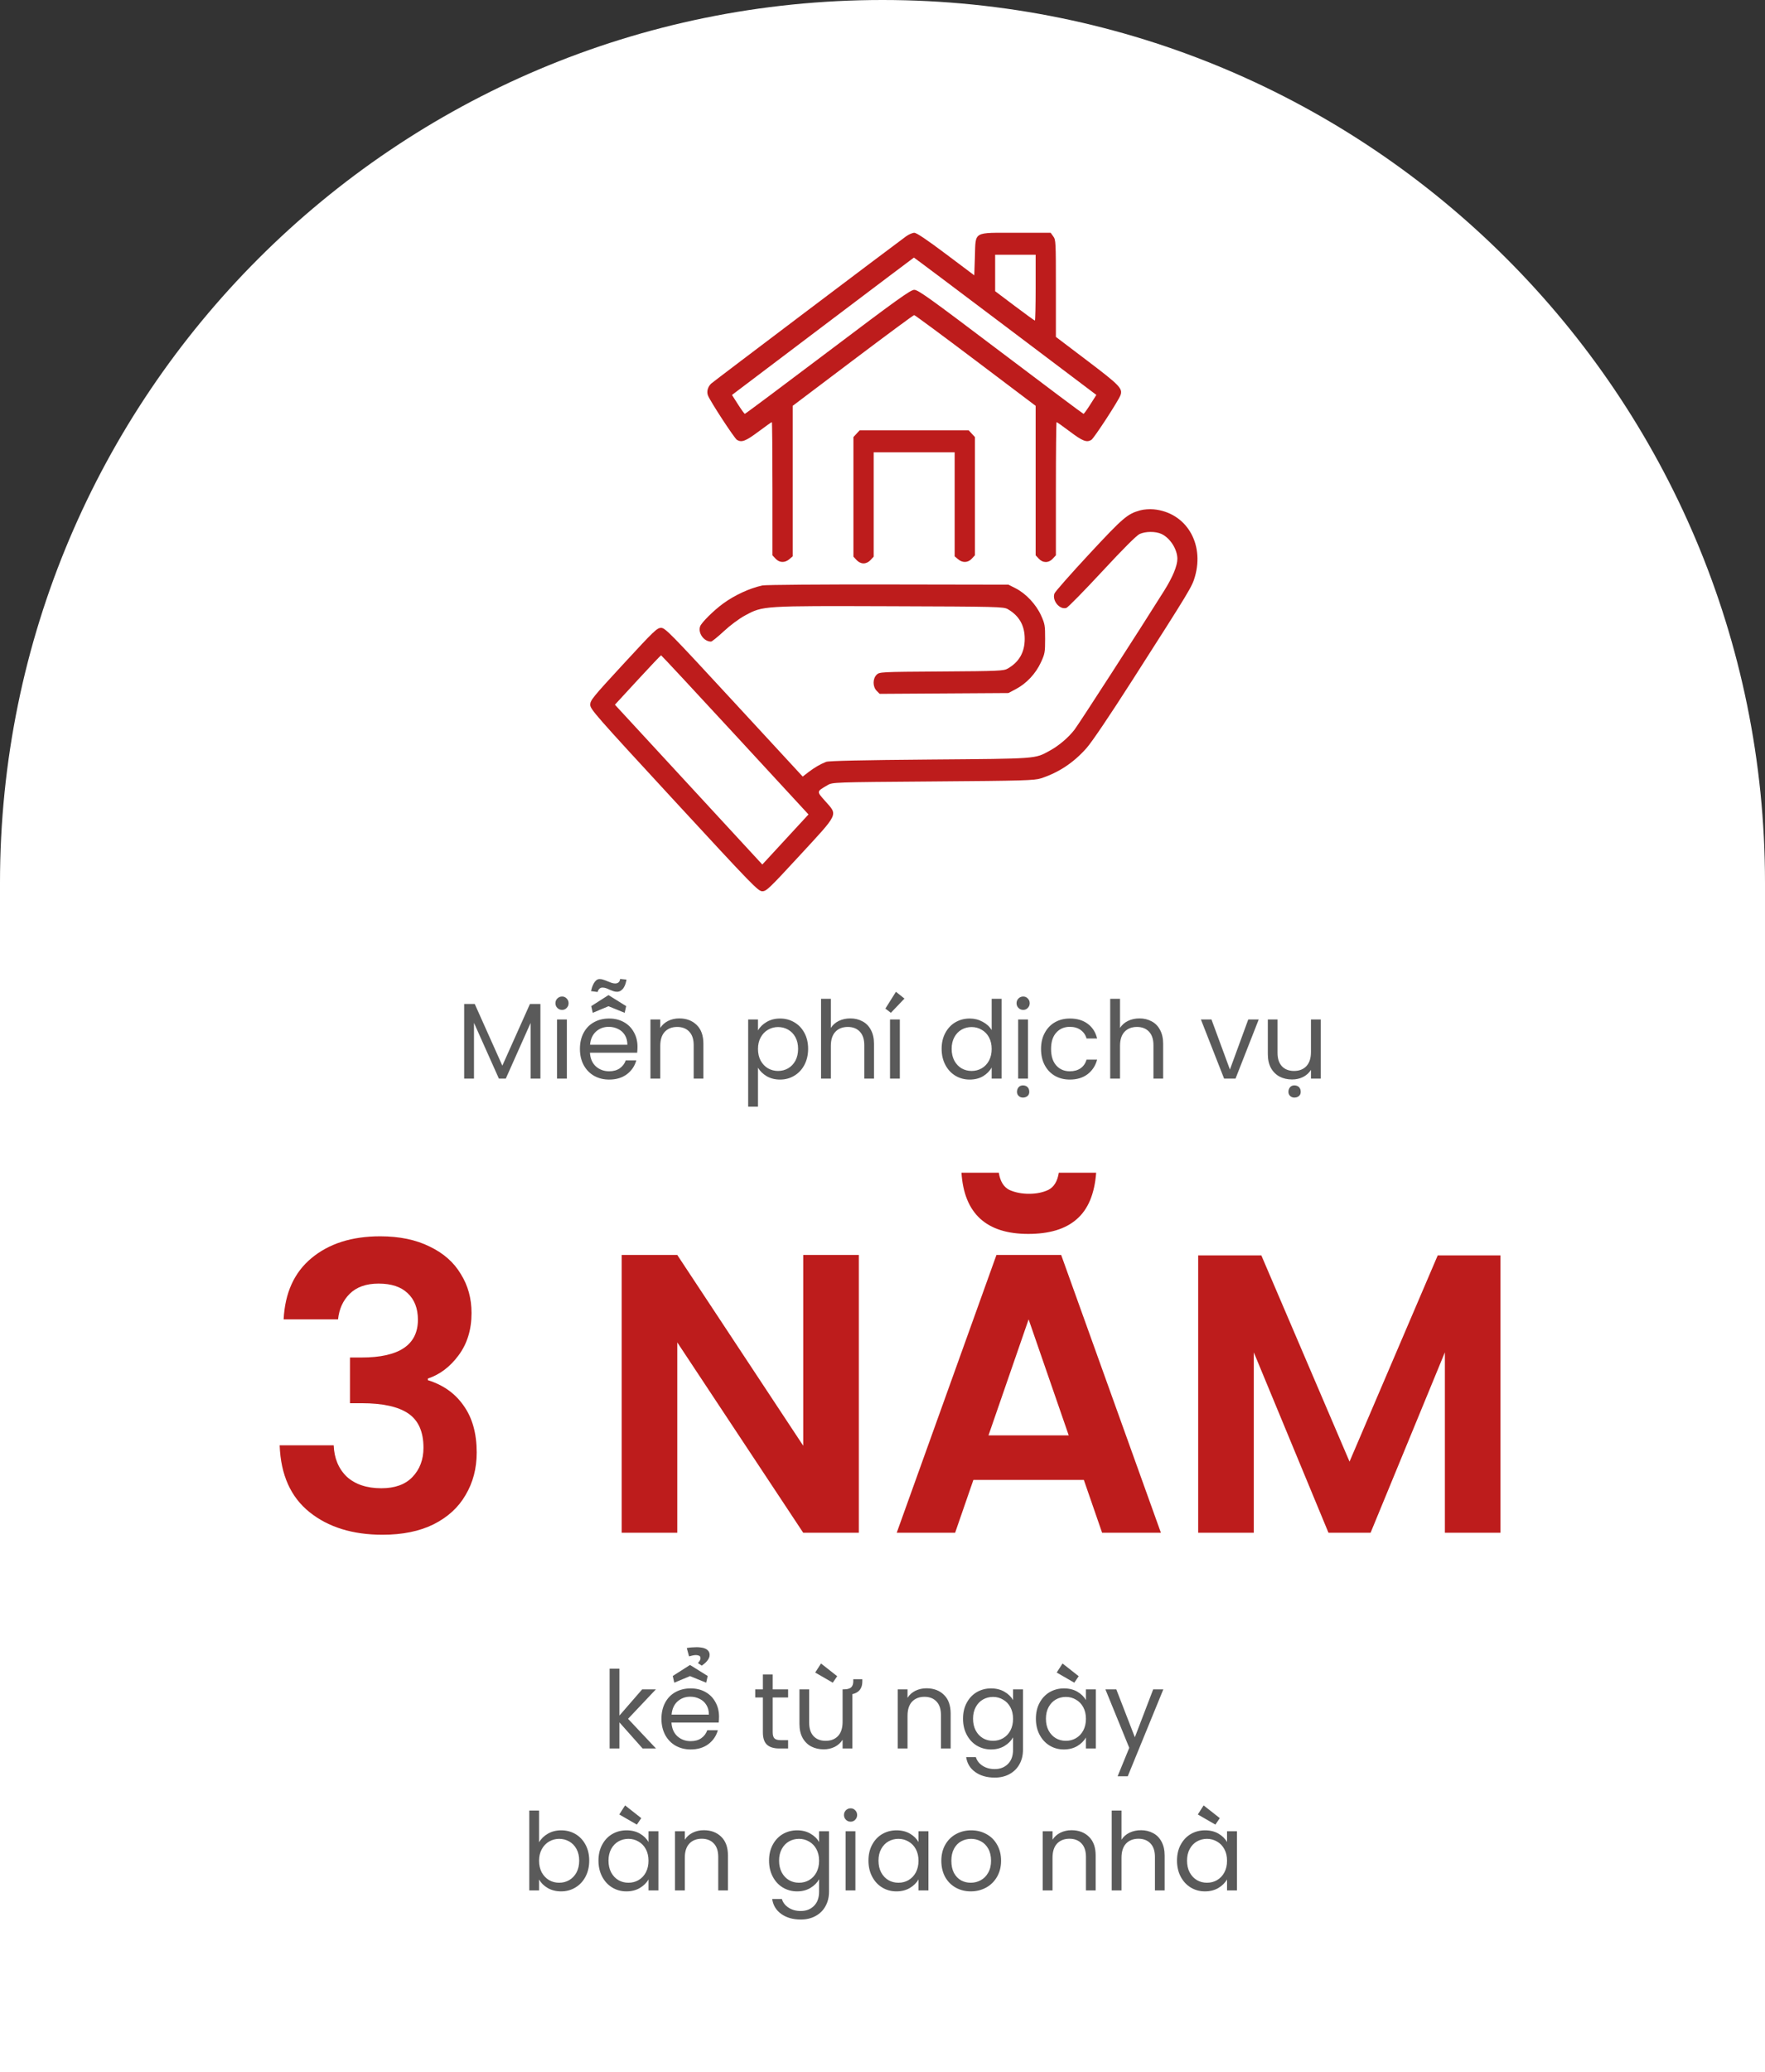 <svg width="311" height="365" viewBox="0 0 311 365" fill="none" xmlns="http://www.w3.org/2000/svg">
<rect x="0" y="0" width="311" height="365" fill="#333333" stroke="none"/>
<path d="M0 155.5C0 69.62 69.62 0 155.5 0C241.38 0 311 69.62 311 155.5V365H0V155.5Z" fill="white"/>
<path d="M95.222 176.852V190H93.493V180.196L89.123 190H87.907L83.518 180.177V190H81.789V176.852H83.651L88.515 187.72L93.379 176.852H95.222ZM99.047 177.897C98.718 177.897 98.439 177.783 98.211 177.555C97.983 177.327 97.869 177.048 97.869 176.719C97.869 176.39 97.983 176.111 98.211 175.883C98.439 175.655 98.718 175.541 99.047 175.541C99.364 175.541 99.63 175.655 99.845 175.883C100.073 176.111 100.187 176.39 100.187 176.719C100.187 177.048 100.073 177.327 99.845 177.555C99.63 177.783 99.364 177.897 99.047 177.897ZM99.883 179.588V190H98.154V179.588H99.883ZM104.445 178.41L104.179 177.232L107.181 175.313H107.257L110.335 177.232L110.069 178.41L107.219 177.251L104.445 178.41ZM104.141 174.591C104.179 174.401 104.236 174.186 104.312 173.945C104.4 173.692 104.502 173.457 104.616 173.242C104.742 173.014 104.888 172.83 105.053 172.691C105.23 172.539 105.433 172.463 105.661 172.463C105.901 172.463 106.136 172.507 106.364 172.596C106.604 172.672 106.839 172.761 107.067 172.862C107.295 172.951 107.523 173.039 107.751 173.128C107.979 173.204 108.194 173.242 108.397 173.242C108.65 173.242 108.853 173.172 109.005 173.033C109.157 172.894 109.245 172.697 109.271 172.444L110.392 172.558C110.354 172.786 110.297 173.027 110.221 173.28C110.145 173.533 110.037 173.768 109.898 173.983C109.771 174.186 109.606 174.357 109.404 174.496C109.214 174.635 108.986 174.705 108.72 174.705C108.492 174.705 108.27 174.667 108.055 174.591C107.852 174.515 107.643 174.433 107.428 174.344C107.225 174.243 107.016 174.154 106.801 174.078C106.598 174.002 106.383 173.964 106.155 173.964C105.927 173.964 105.737 174.046 105.585 174.211C105.445 174.363 105.35 174.54 105.3 174.743L104.141 174.591ZM112.33 184.395C112.33 184.724 112.311 185.073 112.273 185.44H103.951C104.014 186.466 104.362 187.27 104.996 187.853C105.642 188.423 106.421 188.708 107.333 188.708C108.08 188.708 108.701 188.537 109.195 188.195C109.701 187.84 110.056 187.372 110.259 186.789H112.121C111.842 187.79 111.285 188.607 110.449 189.24C109.613 189.861 108.574 190.171 107.333 190.171C106.345 190.171 105.458 189.949 104.673 189.506C103.9 189.063 103.292 188.436 102.849 187.625C102.405 186.802 102.184 185.852 102.184 184.775C102.184 183.698 102.399 182.755 102.83 181.944C103.26 181.133 103.862 180.513 104.635 180.082C105.42 179.639 106.319 179.417 107.333 179.417C108.321 179.417 109.195 179.632 109.955 180.063C110.715 180.494 111.297 181.089 111.703 181.849C112.121 182.596 112.33 183.445 112.33 184.395ZM110.544 184.034C110.544 183.375 110.398 182.812 110.107 182.343C109.815 181.862 109.416 181.501 108.91 181.26C108.416 181.007 107.865 180.88 107.257 180.88C106.383 180.88 105.635 181.159 105.015 181.716C104.407 182.273 104.058 183.046 103.97 184.034H110.544ZM119.685 179.398C120.952 179.398 121.978 179.784 122.763 180.557C123.548 181.317 123.941 182.419 123.941 183.863V190H122.231V184.11C122.231 183.071 121.971 182.28 121.452 181.735C120.933 181.178 120.223 180.899 119.324 180.899C118.412 180.899 117.684 181.184 117.139 181.754C116.607 182.324 116.341 183.154 116.341 184.243V190H114.612V179.588H116.341V181.07C116.683 180.538 117.145 180.126 117.728 179.835C118.323 179.544 118.976 179.398 119.685 179.398ZM133.56 181.507C133.902 180.912 134.408 180.418 135.08 180.025C135.764 179.62 136.555 179.417 137.455 179.417C138.379 179.417 139.215 179.639 139.963 180.082C140.723 180.525 141.318 181.152 141.749 181.963C142.179 182.761 142.395 183.692 142.395 184.756C142.395 185.807 142.179 186.745 141.749 187.568C141.318 188.391 140.723 189.031 139.963 189.487C139.215 189.943 138.379 190.171 137.455 190.171C136.568 190.171 135.783 189.975 135.099 189.582C134.427 189.177 133.914 188.676 133.56 188.081V194.94H131.831V179.588H133.56V181.507ZM140.628 184.756C140.628 183.971 140.469 183.287 140.153 182.704C139.836 182.121 139.405 181.678 138.861 181.374C138.329 181.07 137.74 180.918 137.094 180.918C136.46 180.918 135.871 181.076 135.327 181.393C134.795 181.697 134.364 182.147 134.035 182.742C133.718 183.325 133.56 184.002 133.56 184.775C133.56 185.56 133.718 186.251 134.035 186.846C134.364 187.429 134.795 187.878 135.327 188.195C135.871 188.499 136.46 188.651 137.094 188.651C137.74 188.651 138.329 188.499 138.861 188.195C139.405 187.878 139.836 187.429 140.153 186.846C140.469 186.251 140.628 185.554 140.628 184.756ZM149.839 179.398C150.624 179.398 151.333 179.569 151.967 179.911C152.6 180.24 153.094 180.741 153.449 181.412C153.816 182.083 154 182.9 154 183.863V190H152.29V184.11C152.29 183.071 152.03 182.28 151.511 181.735C150.991 181.178 150.282 180.899 149.383 180.899C148.471 180.899 147.742 181.184 147.198 181.754C146.666 182.324 146.4 183.154 146.4 184.243V190H144.671V175.94H146.4V181.07C146.742 180.538 147.21 180.126 147.806 179.835C148.414 179.544 149.091 179.398 149.839 179.398ZM158.553 179.588V190H156.824V179.588H158.553ZM156.007 177.669L157.869 174.705L159.37 175.902L156.976 178.41L156.007 177.669ZM165.919 184.756C165.919 183.692 166.134 182.761 166.565 181.963C166.996 181.152 167.585 180.525 168.332 180.082C169.092 179.639 169.941 179.417 170.878 179.417C171.689 179.417 172.442 179.607 173.139 179.987C173.836 180.354 174.368 180.842 174.735 181.45V175.94H176.483V190H174.735V188.043C174.393 188.664 173.886 189.177 173.215 189.582C172.544 189.975 171.758 190.171 170.859 190.171C169.934 190.171 169.092 189.943 168.332 189.487C167.585 189.031 166.996 188.391 166.565 187.568C166.134 186.745 165.919 185.807 165.919 184.756ZM174.735 184.775C174.735 183.99 174.577 183.306 174.26 182.723C173.943 182.14 173.513 181.697 172.968 181.393C172.436 181.076 171.847 180.918 171.201 180.918C170.555 180.918 169.966 181.07 169.434 181.374C168.902 181.678 168.478 182.121 168.161 182.704C167.844 183.287 167.686 183.971 167.686 184.756C167.686 185.554 167.844 186.251 168.161 186.846C168.478 187.429 168.902 187.878 169.434 188.195C169.966 188.499 170.555 188.651 171.201 188.651C171.847 188.651 172.436 188.499 172.968 188.195C173.513 187.878 173.943 187.429 174.26 186.846C174.577 186.251 174.735 185.56 174.735 184.775ZM180.298 177.897C179.969 177.897 179.69 177.783 179.462 177.555C179.234 177.327 179.12 177.048 179.12 176.719C179.12 176.39 179.234 176.111 179.462 175.883C179.69 175.655 179.969 175.541 180.298 175.541C180.615 175.541 180.881 175.655 181.096 175.883C181.324 176.111 181.438 176.39 181.438 176.719C181.438 177.048 181.324 177.327 181.096 177.555C180.881 177.783 180.615 177.897 180.298 177.897ZM181.134 179.588V190H179.405V179.588H181.134ZM179.196 192.337C179.196 192.02 179.291 191.748 179.481 191.52C179.671 191.305 179.924 191.197 180.241 191.197C180.583 191.197 180.855 191.298 181.058 191.501C181.261 191.704 181.362 191.982 181.362 192.337C181.362 192.654 181.254 192.901 181.039 193.078C180.824 193.255 180.558 193.344 180.241 193.344C179.95 193.344 179.703 193.249 179.5 193.059C179.297 192.869 179.196 192.628 179.196 192.337ZM183.435 184.775C183.435 183.698 183.65 182.761 184.081 181.963C184.511 181.152 185.107 180.525 185.867 180.082C186.639 179.639 187.52 179.417 188.508 179.417C189.787 179.417 190.838 179.727 191.662 180.348C192.498 180.969 193.049 181.83 193.315 182.932H191.453C191.275 182.299 190.927 181.798 190.408 181.431C189.901 181.064 189.268 180.88 188.508 180.88C187.52 180.88 186.722 181.222 186.114 181.906C185.506 182.577 185.202 183.534 185.202 184.775C185.202 186.029 185.506 186.998 186.114 187.682C186.722 188.366 187.52 188.708 188.508 188.708C189.268 188.708 189.901 188.531 190.408 188.176C190.914 187.821 191.263 187.315 191.453 186.656H193.315C193.036 187.72 192.479 188.575 191.643 189.221C190.807 189.854 189.762 190.171 188.508 190.171C187.52 190.171 186.639 189.949 185.867 189.506C185.107 189.063 184.511 188.436 184.081 187.625C183.65 186.814 183.435 185.864 183.435 184.775ZM200.79 179.398C201.575 179.398 202.284 179.569 202.918 179.911C203.551 180.24 204.045 180.741 204.4 181.412C204.767 182.083 204.951 182.9 204.951 183.863V190H203.241V184.11C203.241 183.071 202.981 182.28 202.462 181.735C201.942 181.178 201.233 180.899 200.334 180.899C199.422 180.899 198.693 181.184 198.149 181.754C197.617 182.324 197.351 183.154 197.351 184.243V190H195.622V175.94H197.351V181.07C197.693 180.538 198.161 180.126 198.757 179.835C199.365 179.544 200.042 179.398 200.79 179.398ZM216.717 188.404L219.947 179.588H221.79L217.705 190H215.691L211.606 179.588H213.468L216.717 188.404ZM232.725 179.588V190H230.996V188.461C230.667 188.993 230.204 189.411 229.609 189.715C229.026 190.006 228.38 190.152 227.671 190.152C226.86 190.152 226.132 189.987 225.486 189.658C224.84 189.316 224.327 188.809 223.947 188.138C223.58 187.467 223.396 186.65 223.396 185.687V179.588H225.106V185.459C225.106 186.485 225.366 187.277 225.885 187.834C226.404 188.379 227.114 188.651 228.013 188.651C228.938 188.651 229.666 188.366 230.198 187.796C230.73 187.226 230.996 186.396 230.996 185.307V179.588H232.725ZM227.025 192.337C227.025 192.02 227.12 191.748 227.31 191.52C227.5 191.305 227.753 191.197 228.07 191.197C228.412 191.197 228.684 191.298 228.887 191.501C229.09 191.704 229.191 191.982 229.191 192.337C229.191 192.654 229.083 192.901 228.868 193.078C228.653 193.255 228.387 193.344 228.07 193.344C227.779 193.344 227.532 193.249 227.329 193.059C227.126 192.869 227.025 192.628 227.025 192.337Z" fill="#5A5A5A"/>
<path d="M113.23 308L109.145 303.402V308H107.416V293.94H109.145V302.205L113.154 297.588H115.567L110.665 302.775L115.586 308H113.23ZM126.694 302.395C126.694 302.724 126.675 303.073 126.637 303.44H118.315C118.378 304.466 118.727 305.27 119.36 305.853C120.006 306.423 120.785 306.708 121.697 306.708C122.444 306.708 123.065 306.537 123.559 306.195C124.066 305.84 124.42 305.372 124.623 304.789H126.485C126.206 305.79 125.649 306.607 124.813 307.24C123.977 307.861 122.938 308.171 121.697 308.171C120.709 308.171 119.822 307.949 119.037 307.506C118.264 307.063 117.656 306.436 117.213 305.625C116.77 304.802 116.548 303.852 116.548 302.775C116.548 301.698 116.763 300.755 117.194 299.944C117.625 299.133 118.226 298.513 118.999 298.082C119.784 297.639 120.684 297.417 121.697 297.417C122.685 297.417 123.559 297.632 124.319 298.063C125.079 298.494 125.662 299.089 126.067 299.849C126.485 300.596 126.694 301.445 126.694 302.395ZM124.908 302.034C124.908 301.375 124.762 300.812 124.471 300.343C124.18 299.862 123.781 299.501 123.274 299.26C122.78 299.007 122.229 298.88 121.621 298.88C120.747 298.88 120 299.159 119.379 299.716C118.771 300.273 118.423 301.046 118.334 302.034H124.908ZM118.809 296.41L118.543 295.232L121.545 293.313H121.621L124.699 295.232L124.433 296.41L121.583 295.251L118.809 296.41ZM122.97 292.952C123.084 292.838 123.185 292.711 123.274 292.572C123.375 292.42 123.426 292.255 123.426 292.078C123.426 291.85 123.331 291.704 123.141 291.641C122.964 291.578 122.799 291.546 122.647 291.546C122.432 291.546 122.223 291.571 122.02 291.622C121.817 291.66 121.615 291.711 121.412 291.774L121.013 290.311C121.304 290.248 121.596 290.21 121.887 290.197C122.191 290.172 122.489 290.159 122.78 290.159C123.008 290.159 123.255 290.178 123.521 290.216C123.787 290.241 124.034 290.305 124.262 290.406C124.49 290.507 124.674 290.647 124.813 290.824C124.965 291.001 125.041 291.236 125.041 291.527C125.041 291.73 124.997 291.92 124.908 292.097C124.819 292.274 124.705 292.445 124.566 292.61C124.439 292.762 124.294 292.908 124.129 293.047C123.964 293.174 123.806 293.294 123.654 293.408L122.97 292.952ZM136.151 299.013V305.15C136.151 305.657 136.258 306.018 136.474 306.233C136.689 306.436 137.063 306.537 137.595 306.537H138.868V308H137.31C136.347 308 135.625 307.778 135.144 307.335C134.662 306.892 134.422 306.163 134.422 305.15V299.013H133.073V297.588H134.422V294.966H136.151V297.588H138.868V299.013H136.151ZM150.197 297.588V308H148.468V306.461C148.138 306.993 147.676 307.411 147.081 307.715C146.498 308.006 145.852 308.152 145.143 308.152C144.332 308.152 143.604 307.987 142.958 307.658C142.312 307.316 141.799 306.809 141.419 306.138C141.051 305.467 140.868 304.65 140.868 303.687V297.588H142.578V303.459C142.578 304.485 142.837 305.277 143.357 305.834C143.876 306.379 144.585 306.651 145.485 306.651C146.409 306.651 147.138 306.366 147.67 305.796C148.202 305.226 148.468 304.396 148.468 303.307V297.588H150.197ZM150.349 295.802H151.945V296.182C151.945 296.663 151.862 297.056 151.698 297.36C151.546 297.664 151.33 297.905 151.052 298.082C150.773 298.259 150.45 298.38 150.083 298.443C149.715 298.506 149.329 298.538 148.924 298.538C148.898 298.5 148.835 298.418 148.734 298.291C148.645 298.164 148.569 298.057 148.506 297.968L148.468 297.588C148.734 297.588 148.981 297.575 149.209 297.55C149.437 297.512 149.633 297.449 149.798 297.36C149.975 297.259 150.108 297.113 150.197 296.923C150.298 296.72 150.349 296.461 150.349 296.144V295.802ZM143.642 294.624L144.668 293.028L147.518 295.27L146.739 296.41L143.642 294.624ZM163.254 297.398C164.521 297.398 165.547 297.784 166.332 298.557C167.118 299.317 167.51 300.419 167.51 301.863V308H165.8V302.11C165.8 301.071 165.541 300.28 165.021 299.735C164.502 299.178 163.793 298.899 162.893 298.899C161.981 298.899 161.253 299.184 160.708 299.754C160.176 300.324 159.91 301.154 159.91 302.243V308H158.181V297.588H159.91V299.07C160.252 298.538 160.715 298.126 161.297 297.835C161.893 297.544 162.545 297.398 163.254 297.398ZM174.629 297.417C175.528 297.417 176.313 297.613 176.985 298.006C177.669 298.399 178.175 298.893 178.505 299.488V297.588H180.253V308.228C180.253 309.178 180.05 310.02 179.645 310.755C179.239 311.502 178.657 312.085 177.897 312.503C177.149 312.921 176.275 313.13 175.275 313.13C173.907 313.13 172.767 312.807 171.855 312.161C170.943 311.515 170.404 310.635 170.24 309.52H171.95C172.14 310.153 172.532 310.66 173.128 311.04C173.723 311.433 174.439 311.629 175.275 311.629C176.225 311.629 176.997 311.331 177.593 310.736C178.201 310.141 178.505 309.305 178.505 308.228V306.043C178.163 306.651 177.656 307.158 176.985 307.563C176.313 307.968 175.528 308.171 174.629 308.171C173.704 308.171 172.862 307.943 172.102 307.487C171.354 307.031 170.765 306.391 170.335 305.568C169.904 304.745 169.689 303.807 169.689 302.756C169.689 301.692 169.904 300.761 170.335 299.963C170.765 299.152 171.354 298.525 172.102 298.082C172.862 297.639 173.704 297.417 174.629 297.417ZM178.505 302.775C178.505 301.99 178.346 301.306 178.03 300.723C177.713 300.14 177.282 299.697 176.738 299.393C176.206 299.076 175.617 298.918 174.971 298.918C174.325 298.918 173.736 299.07 173.204 299.374C172.672 299.678 172.247 300.121 171.931 300.704C171.614 301.287 171.456 301.971 171.456 302.756C171.456 303.554 171.614 304.251 171.931 304.846C172.247 305.429 172.672 305.878 173.204 306.195C173.736 306.499 174.325 306.651 174.971 306.651C175.617 306.651 176.206 306.499 176.738 306.195C177.282 305.878 177.713 305.429 178.03 304.846C178.346 304.251 178.505 303.56 178.505 302.775ZM182.529 302.756C182.529 301.692 182.744 300.761 183.175 299.963C183.605 299.152 184.194 298.525 184.942 298.082C185.702 297.639 186.544 297.417 187.469 297.417C188.381 297.417 189.172 297.613 189.844 298.006C190.515 298.399 191.015 298.893 191.345 299.488V297.588H193.093V308H191.345V306.062C191.003 306.67 190.49 307.177 189.806 307.582C189.134 307.975 188.349 308.171 187.45 308.171C186.525 308.171 185.689 307.943 184.942 307.487C184.194 307.031 183.605 306.391 183.175 305.568C182.744 304.745 182.529 303.807 182.529 302.756ZM191.345 302.775C191.345 301.99 191.186 301.306 190.87 300.723C190.553 300.14 190.122 299.697 189.578 299.393C189.046 299.076 188.457 298.918 187.811 298.918C187.165 298.918 186.576 299.07 186.044 299.374C185.512 299.678 185.087 300.121 184.771 300.704C184.454 301.287 184.296 301.971 184.296 302.756C184.296 303.554 184.454 304.251 184.771 304.846C185.087 305.429 185.512 305.878 186.044 306.195C186.576 306.499 187.165 306.651 187.811 306.651C188.457 306.651 189.046 306.499 189.578 306.195C190.122 305.878 190.553 305.429 190.87 304.846C191.186 304.251 191.345 303.56 191.345 302.775ZM186.196 294.624L187.222 293.028L190.072 295.27L189.293 296.41L186.196 294.624ZM204.982 297.588L198.712 312.902H196.926L198.978 307.886L194.779 297.588H196.698L199.966 306.024L203.196 297.588H204.982ZM94.988 324.526C95.342 323.905 95.862 323.399 96.546 323.006C97.23 322.613 98.009 322.417 98.883 322.417C99.82 322.417 100.662 322.639 101.41 323.082C102.157 323.525 102.746 324.152 103.177 324.963C103.607 325.761 103.823 326.692 103.823 327.756C103.823 328.807 103.607 329.745 103.177 330.568C102.746 331.391 102.151 332.031 101.391 332.487C100.643 332.943 99.807 333.171 98.883 333.171C97.983 333.171 97.192 332.975 96.508 332.582C95.836 332.189 95.33 331.689 94.988 331.081V333H93.259V318.94H94.988V324.526ZM102.056 327.756C102.056 326.971 101.897 326.287 101.581 325.704C101.264 325.121 100.833 324.678 100.289 324.374C99.757 324.07 99.168 323.918 98.522 323.918C97.888 323.918 97.299 324.076 96.755 324.393C96.223 324.697 95.792 325.147 95.463 325.742C95.146 326.325 94.988 327.002 94.988 327.775C94.988 328.56 95.146 329.251 95.463 329.846C95.792 330.429 96.223 330.878 96.755 331.195C97.299 331.499 97.888 331.651 98.522 331.651C99.168 331.651 99.757 331.499 100.289 331.195C100.833 330.878 101.264 330.429 101.581 329.846C101.897 329.251 102.056 328.554 102.056 327.756ZM105.452 327.756C105.452 326.692 105.668 325.761 106.098 324.963C106.529 324.152 107.118 323.525 107.865 323.082C108.625 322.639 109.468 322.417 110.392 322.417C111.304 322.417 112.096 322.613 112.767 323.006C113.439 323.399 113.939 323.893 114.268 324.488V322.588H116.016V333H114.268V331.062C113.926 331.67 113.413 332.177 112.729 332.582C112.058 332.975 111.273 333.171 110.373 333.171C109.449 333.171 108.613 332.943 107.865 332.487C107.118 332.031 106.529 331.391 106.098 330.568C105.668 329.745 105.452 328.807 105.452 327.756ZM114.268 327.775C114.268 326.99 114.11 326.306 113.793 325.723C113.477 325.14 113.046 324.697 112.501 324.393C111.969 324.076 111.38 323.918 110.734 323.918C110.088 323.918 109.499 324.07 108.967 324.374C108.435 324.678 108.011 325.121 107.694 325.704C107.378 326.287 107.219 326.971 107.219 327.756C107.219 328.554 107.378 329.251 107.694 329.846C108.011 330.429 108.435 330.878 108.967 331.195C109.499 331.499 110.088 331.651 110.734 331.651C111.38 331.651 111.969 331.499 112.501 331.195C113.046 330.878 113.477 330.429 113.793 329.846C114.11 329.251 114.268 328.56 114.268 327.775ZM109.119 319.624L110.145 318.028L112.995 320.27L112.216 321.41L109.119 319.624ZM124.011 322.398C125.278 322.398 126.304 322.784 127.089 323.557C127.875 324.317 128.267 325.419 128.267 326.863V333H126.557V327.11C126.557 326.071 126.298 325.28 125.778 324.735C125.259 324.178 124.55 323.899 123.65 323.899C122.738 323.899 122.01 324.184 121.465 324.754C120.933 325.324 120.667 326.154 120.667 327.243V333H118.938V322.588H120.667V324.07C121.009 323.538 121.472 323.126 122.054 322.835C122.65 322.544 123.302 322.398 124.011 322.398ZM140.451 322.417C141.35 322.417 142.136 322.613 142.807 323.006C143.491 323.399 143.998 323.893 144.327 324.488V322.588H146.075V333.228C146.075 334.178 145.872 335.02 145.467 335.755C145.062 336.502 144.479 337.085 143.719 337.503C142.972 337.921 142.098 338.13 141.097 338.13C139.729 338.13 138.589 337.807 137.677 337.161C136.765 336.515 136.227 335.635 136.062 334.52H137.772C137.962 335.153 138.355 335.66 138.95 336.04C139.545 336.433 140.261 336.629 141.097 336.629C142.047 336.629 142.82 336.331 143.415 335.736C144.023 335.141 144.327 334.305 144.327 333.228V331.043C143.985 331.651 143.478 332.158 142.807 332.563C142.136 332.968 141.35 333.171 140.451 333.171C139.526 333.171 138.684 332.943 137.924 332.487C137.177 332.031 136.588 331.391 136.157 330.568C135.726 329.745 135.511 328.807 135.511 327.756C135.511 326.692 135.726 325.761 136.157 324.963C136.588 324.152 137.177 323.525 137.924 323.082C138.684 322.639 139.526 322.417 140.451 322.417ZM144.327 327.775C144.327 326.99 144.169 326.306 143.852 325.723C143.535 325.14 143.105 324.697 142.56 324.393C142.028 324.076 141.439 323.918 140.793 323.918C140.147 323.918 139.558 324.07 139.026 324.374C138.494 324.678 138.07 325.121 137.753 325.704C137.436 326.287 137.278 326.971 137.278 327.756C137.278 328.554 137.436 329.251 137.753 329.846C138.07 330.429 138.494 330.878 139.026 331.195C139.558 331.499 140.147 331.651 140.793 331.651C141.439 331.651 142.028 331.499 142.56 331.195C143.105 330.878 143.535 330.429 143.852 329.846C144.169 329.251 144.327 328.56 144.327 327.775ZM149.89 320.897C149.561 320.897 149.282 320.783 149.054 320.555C148.826 320.327 148.712 320.048 148.712 319.719C148.712 319.39 148.826 319.111 149.054 318.883C149.282 318.655 149.561 318.541 149.89 318.541C150.207 318.541 150.473 318.655 150.688 318.883C150.916 319.111 151.03 319.39 151.03 319.719C151.03 320.048 150.916 320.327 150.688 320.555C150.473 320.783 150.207 320.897 149.89 320.897ZM150.726 322.588V333H148.997V322.588H150.726ZM153.027 327.756C153.027 326.692 153.242 325.761 153.673 324.963C154.103 324.152 154.692 323.525 155.44 323.082C156.2 322.639 157.042 322.417 157.967 322.417C158.879 322.417 159.67 322.613 160.342 323.006C161.013 323.399 161.513 323.893 161.843 324.488V322.588H163.591V333H161.843V331.062C161.501 331.67 160.988 332.177 160.304 332.582C159.632 332.975 158.847 333.171 157.948 333.171C157.023 333.171 156.187 332.943 155.44 332.487C154.692 332.031 154.103 331.391 153.673 330.568C153.242 329.745 153.027 328.807 153.027 327.756ZM161.843 327.775C161.843 326.99 161.684 326.306 161.368 325.723C161.051 325.14 160.62 324.697 160.076 324.393C159.544 324.076 158.955 323.918 158.309 323.918C157.663 323.918 157.074 324.07 156.542 324.374C156.01 324.678 155.585 325.121 155.269 325.704C154.952 326.287 154.794 326.971 154.794 327.756C154.794 328.554 154.952 329.251 155.269 329.846C155.585 330.429 156.01 330.878 156.542 331.195C157.074 331.499 157.663 331.651 158.309 331.651C158.955 331.651 159.544 331.499 160.076 331.195C160.62 330.878 161.051 330.429 161.368 329.846C161.684 329.251 161.843 328.56 161.843 327.775ZM171.053 333.171C170.078 333.171 169.191 332.949 168.393 332.506C167.608 332.063 166.987 331.436 166.531 330.625C166.088 329.802 165.866 328.852 165.866 327.775C165.866 326.711 166.094 325.774 166.55 324.963C167.019 324.14 167.652 323.513 168.45 323.082C169.248 322.639 170.141 322.417 171.129 322.417C172.117 322.417 173.01 322.639 173.808 323.082C174.606 323.513 175.233 324.133 175.689 324.944C176.158 325.755 176.392 326.698 176.392 327.775C176.392 328.852 176.152 329.802 175.67 330.625C175.202 331.436 174.562 332.063 173.751 332.506C172.941 332.949 172.041 333.171 171.053 333.171ZM171.053 331.651C171.674 331.651 172.257 331.505 172.801 331.214C173.346 330.923 173.783 330.486 174.112 329.903C174.454 329.32 174.625 328.611 174.625 327.775C174.625 326.939 174.461 326.23 174.131 325.647C173.802 325.064 173.371 324.634 172.839 324.355C172.307 324.064 171.731 323.918 171.11 323.918C170.477 323.918 169.894 324.064 169.362 324.355C168.843 324.634 168.425 325.064 168.108 325.647C167.792 326.23 167.633 326.939 167.633 327.775C167.633 328.624 167.785 329.339 168.089 329.922C168.406 330.505 168.824 330.942 169.343 331.233C169.863 331.512 170.433 331.651 171.053 331.651ZM188.804 322.398C190.071 322.398 191.097 322.784 191.882 323.557C192.668 324.317 193.06 325.419 193.06 326.863V333H191.35V327.11C191.35 326.071 191.091 325.28 190.571 324.735C190.052 324.178 189.343 323.899 188.443 323.899C187.531 323.899 186.803 324.184 186.258 324.754C185.726 325.324 185.46 326.154 185.46 327.243V333H183.731V322.588H185.46V324.07C185.802 323.538 186.265 323.126 186.847 322.835C187.443 322.544 188.095 322.398 188.804 322.398ZM201.053 322.398C201.838 322.398 202.547 322.569 203.181 322.911C203.814 323.24 204.308 323.741 204.663 324.412C205.03 325.083 205.214 325.9 205.214 326.863V333H203.504V327.11C203.504 326.071 203.244 325.28 202.725 324.735C202.205 324.178 201.496 323.899 200.597 323.899C199.685 323.899 198.956 324.184 198.412 324.754C197.88 325.324 197.614 326.154 197.614 327.243V333H195.885V318.94H197.614V324.07C197.956 323.538 198.424 323.126 199.02 322.835C199.628 322.544 200.305 322.398 201.053 322.398ZM207.392 327.756C207.392 326.692 207.607 325.761 208.038 324.963C208.469 324.152 209.058 323.525 209.805 323.082C210.565 322.639 211.407 322.417 212.332 322.417C213.244 322.417 214.036 322.613 214.707 323.006C215.378 323.399 215.879 323.893 216.208 324.488V322.588H217.956V333H216.208V331.062C215.866 331.67 215.353 332.177 214.669 332.582C213.998 332.975 213.212 333.171 212.313 333.171C211.388 333.171 210.552 332.943 209.805 332.487C209.058 332.031 208.469 331.391 208.038 330.568C207.607 329.745 207.392 328.807 207.392 327.756ZM216.208 327.775C216.208 326.99 216.05 326.306 215.733 325.723C215.416 325.14 214.986 324.697 214.441 324.393C213.909 324.076 213.32 323.918 212.674 323.918C212.028 323.918 211.439 324.07 210.907 324.374C210.375 324.678 209.951 325.121 209.634 325.704C209.317 326.287 209.159 326.971 209.159 327.756C209.159 328.554 209.317 329.251 209.634 329.846C209.951 330.429 210.375 330.878 210.907 331.195C211.439 331.499 212.028 331.651 212.674 331.651C213.32 331.651 213.909 331.499 214.441 331.195C214.986 330.878 215.416 330.429 215.733 329.846C216.05 329.251 216.208 328.56 216.208 327.775ZM211.059 319.624L212.085 318.028L214.935 320.27L214.156 321.41L211.059 319.624Z" fill="#5A5A5A"/>
<path d="M49.977 232.41C50.21 227.743 51.844 224.15 54.877 221.63C57.957 219.063 61.994 217.78 66.987 217.78C70.394 217.78 73.31 218.387 75.737 219.6C78.164 220.767 79.984 222.377 81.197 224.43C82.457 226.437 83.087 228.723 83.087 231.29C83.087 234.23 82.317 236.727 80.777 238.78C79.284 240.787 77.487 242.14 75.387 242.84V243.12C78.094 243.96 80.194 245.453 81.687 247.6C83.227 249.747 83.997 252.5 83.997 255.86C83.997 258.66 83.344 261.157 82.037 263.35C80.777 265.543 78.887 267.27 76.367 268.53C73.894 269.743 70.907 270.35 67.407 270.35C62.134 270.35 57.84 269.02 54.527 266.36C51.214 263.7 49.464 259.78 49.277 254.6H58.797C58.89 256.887 59.66 258.73 61.107 260.13C62.6 261.483 64.63 262.16 67.197 262.16C69.577 262.16 71.397 261.507 72.657 260.2C73.964 258.847 74.617 257.12 74.617 255.02C74.617 252.22 73.73 250.213 71.957 249C70.184 247.787 67.43 247.18 63.697 247.18H61.667V239.13H63.697C70.324 239.13 73.637 236.913 73.637 232.48C73.637 230.473 73.03 228.91 71.817 227.79C70.65 226.67 68.947 226.11 66.707 226.11C64.514 226.11 62.81 226.717 61.597 227.93C60.43 229.097 59.754 230.59 59.567 232.41H49.977ZM151.331 270H141.531L119.341 236.47V270H109.541V221.07H119.341L141.531 254.67V221.07H151.331V270ZM175.996 206.58C176.229 208.073 176.836 209.077 177.816 209.59C178.842 210.057 180.009 210.29 181.316 210.29C182.622 210.29 183.766 210.057 184.746 209.59C185.726 209.077 186.332 208.073 186.566 206.58H193.146C192.866 210.313 191.722 213.043 189.716 214.77C187.756 216.497 184.909 217.36 181.176 217.36C173.802 217.36 169.882 213.767 169.416 206.58H175.996ZM190.976 260.69H171.516L168.296 270H158.006L175.576 221.07H186.986L204.556 270H194.196L190.976 260.69ZM188.316 252.85L181.246 232.41L174.176 252.85H188.316ZM264.393 221.14V270H254.593V238.22L241.503 270H234.083L220.923 238.22V270H211.123V221.14H222.253L237.793 257.47L253.333 221.14H264.393Z" fill="#BD1C1C"/>
<path fill-rule="evenodd" clip-rule="evenodd" d="M159.626 41.653C157.131 43.473 125.68 67.227 125.324 67.56C124.725 68.122 124.49 68.941 124.731 69.627C125.06 70.567 129.411 77.233 129.867 77.497C130.696 77.978 131.388 77.711 133.623 76.046C134.873 75.115 135.943 74.354 136.001 74.354C136.06 74.354 136.107 79.633 136.107 86.085V97.817L136.655 98.41C137.332 99.144 138.292 99.18 139.087 98.502L139.675 98.001V84.746V71.49L150.262 63.498C156.085 59.102 160.953 55.505 161.08 55.505C161.207 55.505 166.074 59.102 171.897 63.498L182.485 71.49V84.654V97.817L183.032 98.41C183.756 99.195 184.781 99.195 185.505 98.41L186.052 97.817V86.085C186.052 79.633 186.107 74.354 186.174 74.354C186.241 74.354 187.311 75.115 188.552 76.046C190.773 77.712 191.462 77.979 192.293 77.497C192.755 77.229 197.101 70.561 197.437 69.605C197.846 68.439 197.297 67.871 191.568 63.528L186.052 59.347V50.813C186.052 42.546 186.038 42.26 185.59 41.643L185.128 41.006H179.037C171.34 41.006 171.937 40.66 171.782 45.214L171.671 48.5L166.683 44.753C163.313 42.221 161.504 41.006 161.105 41.006C160.78 41.006 160.115 41.297 159.626 41.653ZM175.35 48.084V51.296L178.785 53.884C180.674 55.307 182.28 56.472 182.352 56.472C182.425 56.472 182.485 53.862 182.485 50.672V44.873H178.917H175.35V48.084ZM144.974 57.482L128.98 69.572L130.035 71.23C130.616 72.143 131.161 72.892 131.247 72.897C131.333 72.901 137.905 67.993 145.852 61.989C157.964 52.838 160.426 51.07 161.08 51.054C161.759 51.037 163.73 52.449 176.315 61.969C184.265 67.984 190.837 72.904 190.919 72.903C191.002 72.902 191.544 72.152 192.125 71.234L193.182 69.567L177.14 57.462C168.317 50.803 161.069 45.364 161.033 45.374C160.997 45.384 153.771 50.833 144.974 57.482ZM150.925 76.397L150.377 76.99V87.524V98.058L150.925 98.651C151.27 99.025 151.727 99.245 152.161 99.245C152.595 99.245 153.052 99.025 153.397 98.651L153.945 98.058V88.864V79.671H161.08H168.215V88.836V98.001L168.802 98.502C169.597 99.18 170.558 99.144 171.235 98.41L171.782 97.817V87.404V76.99L171.235 76.397L170.688 75.804H161.08H151.472L150.925 76.397ZM200.879 89.907C198.642 90.532 197.896 91.173 191.886 97.639C188.656 101.114 185.918 104.222 185.8 104.545C185.346 105.794 186.728 107.465 187.903 107.086C188.173 106.999 191.002 104.117 194.19 100.682C197.964 96.615 200.277 94.305 200.817 94.061C201.866 93.587 203.601 93.581 204.63 94.046C206.165 94.742 207.457 96.751 207.457 98.444C207.457 99.665 206.632 101.662 205.145 104.035C200.856 110.885 190.113 127.529 189.325 128.545C188.231 129.956 186.554 131.376 184.958 132.243C182.288 133.694 183.017 133.64 163.867 133.795C152.029 133.892 146.029 134.025 145.571 134.202C144.551 134.596 143.467 135.23 142.397 136.057L141.441 136.797L129.349 123.7C118.04 111.45 117.207 110.602 116.486 110.602C115.775 110.602 115.26 111.096 109.858 116.951C104.447 122.815 104 123.363 104 124.138C104 124.926 104.9 125.952 118.773 140.988C132.647 156.025 133.594 157 134.321 157C135.036 157 135.541 156.516 140.952 150.651C147.873 143.151 147.643 143.641 145.418 141.13C143.854 139.364 143.839 139.471 145.806 138.313C146.695 137.79 146.767 137.788 164.424 137.655C180.336 137.536 182.281 137.48 183.426 137.106C186.564 136.082 189.174 134.35 191.439 131.791C192.398 130.708 195.416 126.242 199.471 119.906C209.762 103.826 210.044 103.358 210.561 101.544C212.241 95.649 208.943 90.274 203.307 89.723C202.551 89.65 201.521 89.727 200.879 89.907ZM134.34 103.13C132.102 103.611 129.458 104.83 127.412 106.324C125.751 107.537 123.597 109.672 123.364 110.338C122.953 111.51 124.033 113.019 125.283 113.019C125.446 113.019 126.463 112.198 127.544 111.193C128.714 110.108 130.238 108.977 131.306 108.404C134.466 106.707 134.303 106.717 156.857 106.791C175.822 106.854 176.837 106.879 177.579 107.307C179.581 108.463 180.558 110.178 180.558 112.536C180.558 114.893 179.581 116.609 177.579 117.764C176.854 118.183 176.033 118.22 165.877 118.286C155.086 118.356 154.949 118.363 154.45 118.872C153.751 119.583 153.761 120.964 154.471 121.687L154.997 122.223L166.344 122.152L177.691 122.081L179.029 121.371C180.878 120.39 182.496 118.662 183.403 116.697C184.111 115.164 184.153 114.931 184.155 112.536C184.157 110.166 184.109 109.893 183.44 108.41C182.564 106.471 180.768 104.553 178.974 103.642L177.691 102.99L156.509 102.954C144.859 102.934 134.883 103.013 134.34 103.13ZM112.36 119.786L108.35 124.137L121.337 138.212L134.323 152.287L138.392 147.877L142.46 143.467L129.53 129.451C122.418 121.743 116.548 115.435 116.485 115.435C116.422 115.435 114.566 117.393 112.36 119.786Z" fill="#BD1C1C"/>
</svg>
